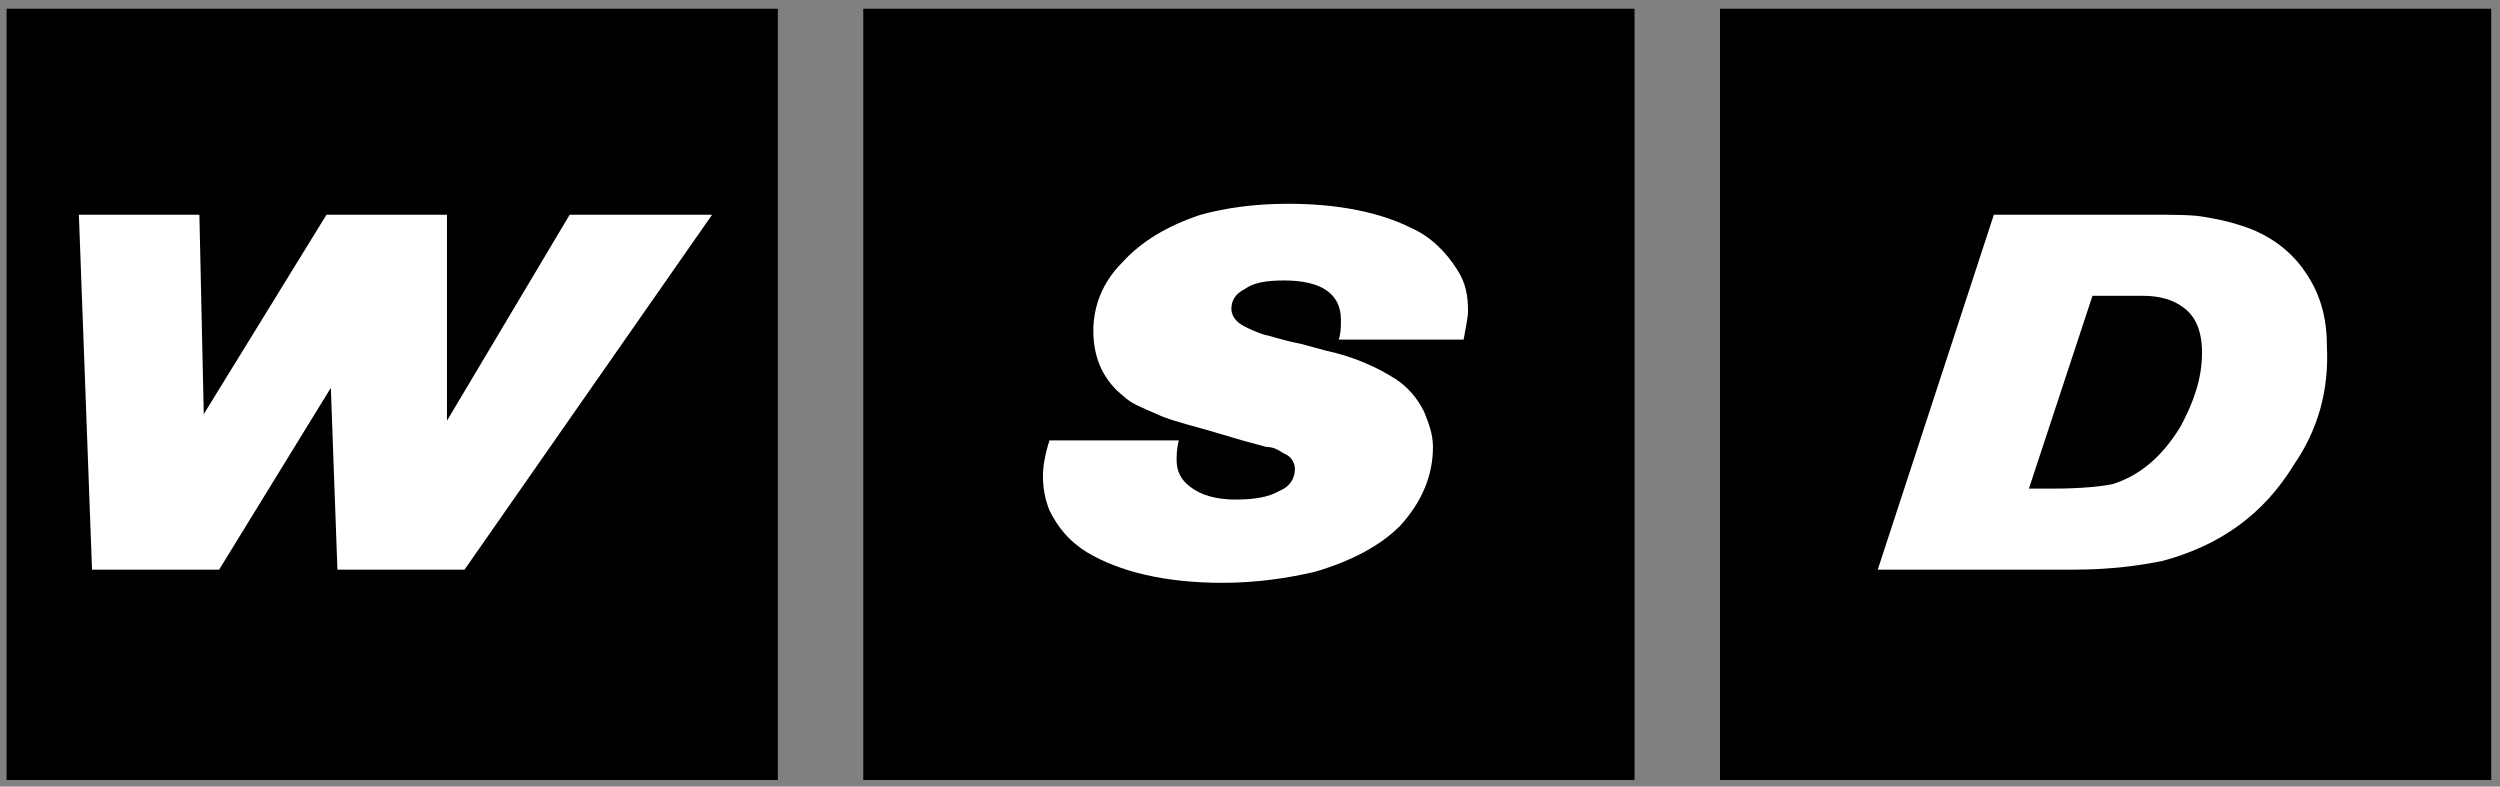 <?xml version="1.0" encoding="utf-8"?>
<!-- Generator: Adobe Illustrator 12.0.0, SVG Export Plug-In . SVG Version: 6.00 Build 51448)  -->
<!DOCTYPE svg PUBLIC "-//W3C//DTD SVG 1.1//EN" "http://www.w3.org/Graphics/SVG/1.1/DTD/svg11.dtd">
<svg  version="1.1" id="Layer_2" xmlns="http://www.w3.org/2000/svg" xmlns:xlink="http://www.w3.org/1999/xlink" width="114.1" height="35.9" viewBox="0 0 114.1 35.9"
	 style="overflow:visible;enable-background:new 0 0 114.1 35.9;" xml:space="preserve">
<rect x="0" y="0" width="114.1" height="35.9" fill="#808080" stroke="none"/>
<style type="text/css">
<![CDATA[
	.st0{fill:#FFFFFF;stroke:#020000;stroke-width:0.25;}
	.st1{fill:#FFFFFF;stroke:#000000;stroke-width:0.25;}
]]>
</style>
<g id="Layer_3_copy_3">
	<rect x="1.8" y="2.5" class="st0" width="32.3" height="31.4"/>
</g>
<g id="Layer_3_copy_2">
	<rect x="79.8" y="2.5" class="st1" width="32.3" height="31.4"/>
</g>
<g id="Layer_3_copy">
	<rect x="40.9" y="2.5" class="st1" width="32.3" height="31.4"/>
</g>
<g>
	<g>
		<path d="M0.3,0.4v35.2h35.2V0.4H0.3z M21.2,26h-5.8l-0.3-8.3L10,26H4.2L3.6,9.8h5.5l0.2,9.1l5.6-9.1h5.5l0,9.4L26,9.8h6.5L21.2,26
			z"/>
	</g>
</g>
<g>
	<g>
		<path d="M39.4,0.4v35.2h35.2V0.4H39.4z M66.8,15.5h-5.7c0.1-0.3,0.1-0.6,0.1-0.9c0-1.2-0.9-1.8-2.6-1.8c-0.8,0-1.4,0.1-1.8,0.4
			c-0.4,0.2-0.6,0.5-0.6,0.9c0,0.3,0.2,0.6,0.6,0.8c0.2,0.1,0.6,0.3,1,0.4c0.1,0,0.6,0.2,1.6,0.4l1.1,0.3c1.4,0.3,2.4,0.8,3.2,1.3
			c0.6,0.4,1,0.9,1.3,1.5c0.2,0.5,0.4,1,0.4,1.6c0,1.3-0.5,2.5-1.5,3.6c-0.9,0.9-2.2,1.6-3.9,2.1c-1.3,0.3-2.7,0.5-4.2,0.5
			c-2.6,0-4.7-0.5-6.2-1.4c-0.8-0.5-1.3-1.1-1.7-1.9c-0.2-0.5-0.3-1-0.3-1.6c0-0.4,0.1-1,0.3-1.6h5.9c-0.1,0.4-0.1,0.7-0.1,0.9
			c0,0.5,0.2,0.9,0.6,1.2c0.5,0.4,1.2,0.6,2.1,0.6c0.8,0,1.5-0.1,2-0.4c0.5-0.2,0.7-0.6,0.7-1c0-0.3-0.2-0.6-0.5-0.7
			c-0.3-0.2-0.5-0.3-0.8-0.3l-1.1-0.3L55,19.6c-1.1-0.3-1.8-0.5-2.2-0.7c-0.7-0.3-1.2-0.5-1.5-0.8c-0.9-0.7-1.4-1.7-1.4-3
			c0-1.1,0.4-2.2,1.3-3.1c0.9-1,2.1-1.7,3.6-2.2c1.1-0.3,2.4-0.5,4-0.5c2.3,0,4.2,0.4,5.6,1.1c0.9,0.4,1.6,1.1,2.1,1.9
			c0.4,0.6,0.5,1.2,0.5,1.9C67,14.5,66.9,14.9,66.8,15.5z"/>
	</g>
</g>
<g>
	<g>
		<path d="M99.6,14c-0.4-0.3-1-0.5-1.8-0.5l-1.3,0h-1l-2.9,8.8h1.1c1.3,0,2.2-0.1,2.7-0.2c1.3-0.4,2.3-1.3,3.1-2.6
			c0.6-1.1,1-2.2,1-3.4C100.5,15.1,100.2,14.4,99.6,14z M78.5,0.4v35.2h35.2V0.4H78.5z M104.7,21.2c-1.4,2.3-3.4,3.7-6,4.4
			c-1,0.2-2.3,0.4-4.1,0.4h-8.9L91,9.8h7.1c1.1,0,2,0,2.5,0.1c0.6,0.1,1.1,0.2,1.7,0.4c1.3,0.4,2.3,1.2,2.9,2.1c0.7,1,1,2.1,1,3.4
			C106.3,17.8,105.8,19.6,104.7,21.2z"/>
	</g>
</g>
</svg>
